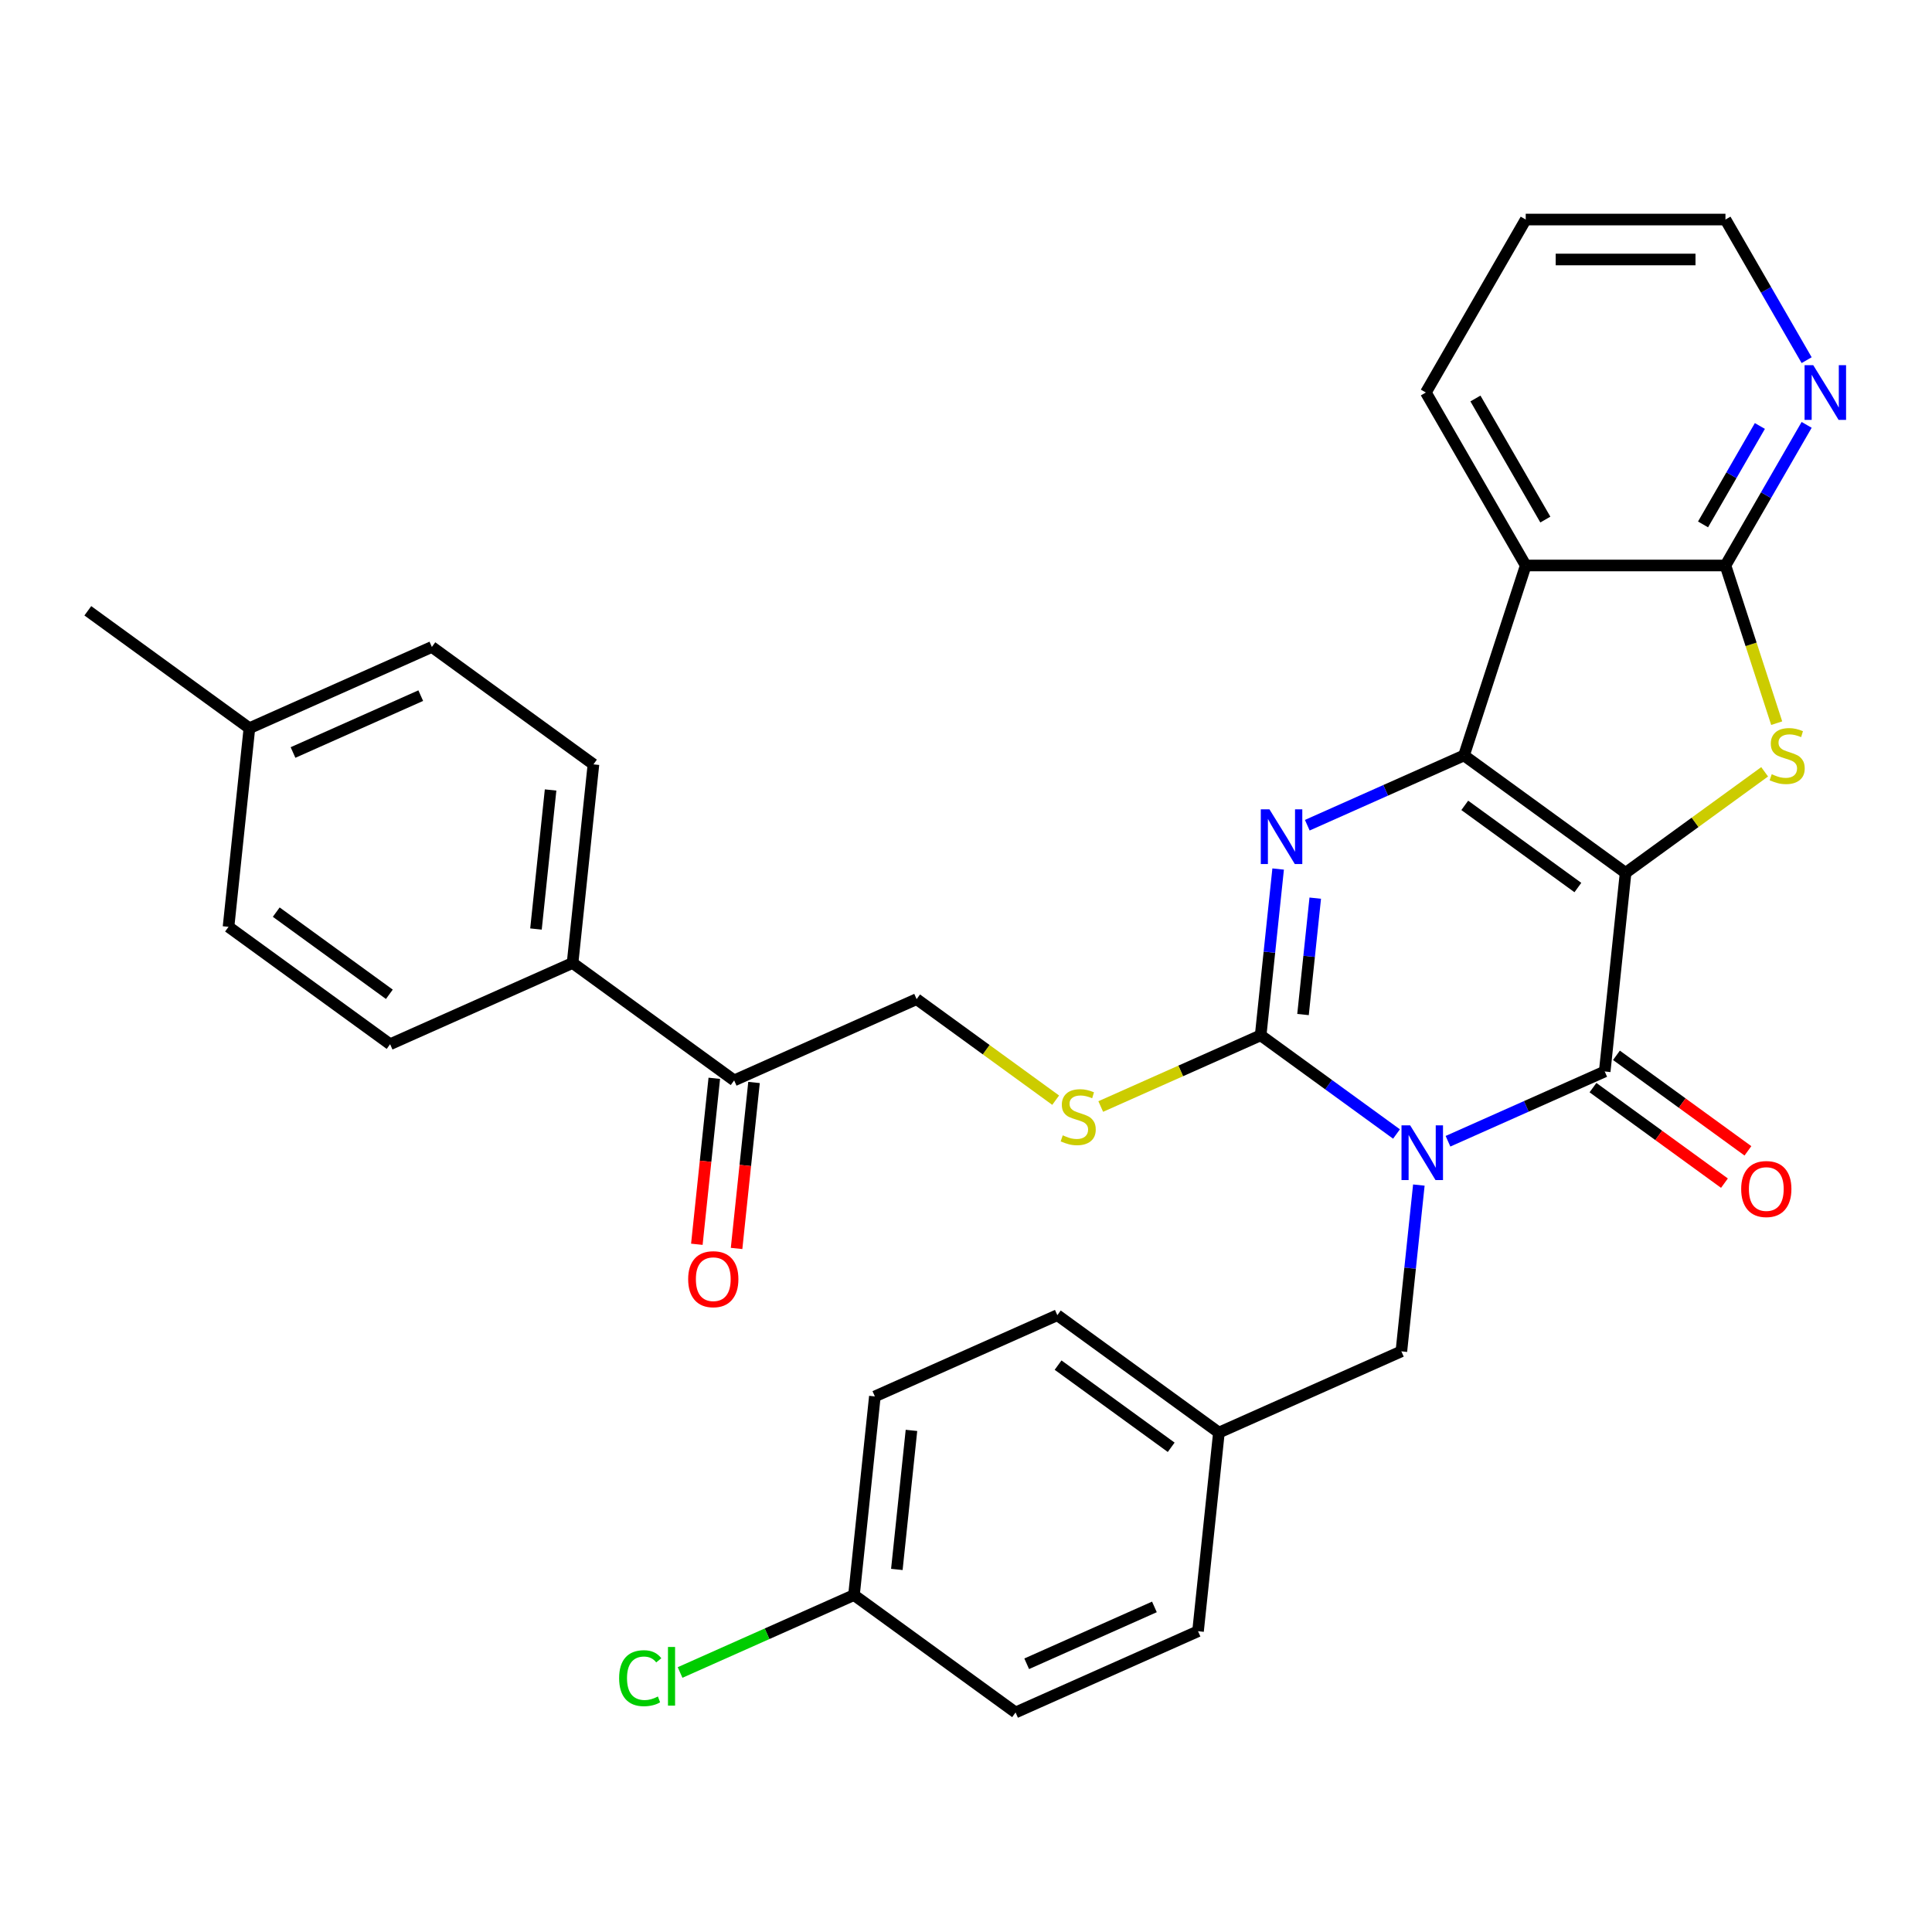 <?xml version='1.0' encoding='iso-8859-1'?>
<svg version='1.1' baseProfile='full'
              xmlns='http://www.w3.org/2000/svg'
                      xmlns:rdkit='http://www.rdkit.org/xml'
                      xmlns:xlink='http://www.w3.org/1999/xlink'
                  xml:space='preserve'
width='1000px' height='1000px' viewBox='0 0 1000 1000'>
<!-- END OF HEADER -->
<rect style='opacity:1.0;fill:#FFFFFF;stroke:none' width='1000' height='1000' x='0' y='0'> </rect>
<path class='bond-1' d='M 841.403,451.779 L 757.767,391.014' style='fill:none;fill-rule:evenodd;stroke:#000000;stroke-width:6px;stroke-linecap:butt;stroke-linejoin:miter;stroke-opacity:1' />
<path class='bond-1' d='M 816.705,459.392 L 758.16,416.856' style='fill:none;fill-rule:evenodd;stroke:#000000;stroke-width:6px;stroke-linecap:butt;stroke-linejoin:miter;stroke-opacity:1' />
<path class='bond-2' d='M 841.403,451.779 L 830.597,554.593' style='fill:none;fill-rule:evenodd;stroke:#000000;stroke-width:6px;stroke-linecap:butt;stroke-linejoin:miter;stroke-opacity:1' />
<path class='bond-5' d='M 841.403,451.779 L 877.389,425.634' style='fill:none;fill-rule:evenodd;stroke:#000000;stroke-width:6px;stroke-linecap:butt;stroke-linejoin:miter;stroke-opacity:1' />
<path class='bond-5' d='M 877.389,425.634 L 913.375,399.489' style='fill:none;fill-rule:evenodd;stroke:#CCCC00;stroke-width:6px;stroke-linecap:butt;stroke-linejoin:miter;stroke-opacity:1' />
<path class='bond-0' d='M 749.479,590.709 L 790.038,572.651' style='fill:none;fill-rule:evenodd;stroke:#0000FF;stroke-width:6px;stroke-linecap:butt;stroke-linejoin:miter;stroke-opacity:1' />
<path class='bond-0' d='M 790.038,572.651 L 830.597,554.593' style='fill:none;fill-rule:evenodd;stroke:#000000;stroke-width:6px;stroke-linecap:butt;stroke-linejoin:miter;stroke-opacity:1' />
<path class='bond-3' d='M 722.83,586.96 L 687.675,561.418' style='fill:none;fill-rule:evenodd;stroke:#0000FF;stroke-width:6px;stroke-linecap:butt;stroke-linejoin:miter;stroke-opacity:1' />
<path class='bond-3' d='M 687.675,561.418 L 652.519,535.876' style='fill:none;fill-rule:evenodd;stroke:#000000;stroke-width:6px;stroke-linecap:butt;stroke-linejoin:miter;stroke-opacity:1' />
<path class='bond-9' d='M 734.395,613.386 L 729.872,656.42' style='fill:none;fill-rule:evenodd;stroke:#0000FF;stroke-width:6px;stroke-linecap:butt;stroke-linejoin:miter;stroke-opacity:1' />
<path class='bond-9' d='M 729.872,656.42 L 725.349,699.455' style='fill:none;fill-rule:evenodd;stroke:#000000;stroke-width:6px;stroke-linecap:butt;stroke-linejoin:miter;stroke-opacity:1' />
<path class='bond-4' d='M 757.767,391.014 L 717.208,409.072' style='fill:none;fill-rule:evenodd;stroke:#000000;stroke-width:6px;stroke-linecap:butt;stroke-linejoin:miter;stroke-opacity:1' />
<path class='bond-4' d='M 717.208,409.072 L 676.649,427.13' style='fill:none;fill-rule:evenodd;stroke:#0000FF;stroke-width:6px;stroke-linecap:butt;stroke-linejoin:miter;stroke-opacity:1' />
<path class='bond-6' d='M 757.767,391.014 L 789.713,292.694' style='fill:none;fill-rule:evenodd;stroke:#000000;stroke-width:6px;stroke-linecap:butt;stroke-linejoin:miter;stroke-opacity:1' />
<path class='bond-11' d='M 824.52,562.956 L 858.546,587.678' style='fill:none;fill-rule:evenodd;stroke:#000000;stroke-width:6px;stroke-linecap:butt;stroke-linejoin:miter;stroke-opacity:1' />
<path class='bond-11' d='M 858.546,587.678 L 892.572,612.399' style='fill:none;fill-rule:evenodd;stroke:#FF0000;stroke-width:6px;stroke-linecap:butt;stroke-linejoin:miter;stroke-opacity:1' />
<path class='bond-11' d='M 836.674,546.229 L 870.699,570.95' style='fill:none;fill-rule:evenodd;stroke:#000000;stroke-width:6px;stroke-linecap:butt;stroke-linejoin:miter;stroke-opacity:1' />
<path class='bond-11' d='M 870.699,570.95 L 904.725,595.672' style='fill:none;fill-rule:evenodd;stroke:#FF0000;stroke-width:6px;stroke-linecap:butt;stroke-linejoin:miter;stroke-opacity:1' />
<path class='bond-8' d='M 652.519,535.876 L 611.13,554.304' style='fill:none;fill-rule:evenodd;stroke:#000000;stroke-width:6px;stroke-linecap:butt;stroke-linejoin:miter;stroke-opacity:1' />
<path class='bond-8' d='M 611.13,554.304 L 569.741,572.731' style='fill:none;fill-rule:evenodd;stroke:#CCCC00;stroke-width:6px;stroke-linecap:butt;stroke-linejoin:miter;stroke-opacity:1' />
<path class='bond-33' d='M 652.519,535.876 L 657.042,492.842' style='fill:none;fill-rule:evenodd;stroke:#000000;stroke-width:6px;stroke-linecap:butt;stroke-linejoin:miter;stroke-opacity:1' />
<path class='bond-33' d='M 657.042,492.842 L 661.565,449.807' style='fill:none;fill-rule:evenodd;stroke:#0000FF;stroke-width:6px;stroke-linecap:butt;stroke-linejoin:miter;stroke-opacity:1' />
<path class='bond-33' d='M 674.438,525.127 L 677.605,495.003' style='fill:none;fill-rule:evenodd;stroke:#000000;stroke-width:6px;stroke-linecap:butt;stroke-linejoin:miter;stroke-opacity:1' />
<path class='bond-33' d='M 677.605,495.003 L 680.771,464.879' style='fill:none;fill-rule:evenodd;stroke:#0000FF;stroke-width:6px;stroke-linecap:butt;stroke-linejoin:miter;stroke-opacity:1' />
<path class='bond-7' d='M 919.612,374.31 L 906.352,333.502' style='fill:none;fill-rule:evenodd;stroke:#CCCC00;stroke-width:6px;stroke-linecap:butt;stroke-linejoin:miter;stroke-opacity:1' />
<path class='bond-7' d='M 906.352,333.502 L 893.093,292.694' style='fill:none;fill-rule:evenodd;stroke:#000000;stroke-width:6px;stroke-linecap:butt;stroke-linejoin:miter;stroke-opacity:1' />
<path class='bond-20' d='M 789.713,292.694 L 738.023,203.165' style='fill:none;fill-rule:evenodd;stroke:#000000;stroke-width:6px;stroke-linecap:butt;stroke-linejoin:miter;stroke-opacity:1' />
<path class='bond-20' d='M 799.866,268.927 L 763.683,206.256' style='fill:none;fill-rule:evenodd;stroke:#000000;stroke-width:6px;stroke-linecap:butt;stroke-linejoin:miter;stroke-opacity:1' />
<path class='bond-32' d='M 789.713,292.694 L 893.093,292.694' style='fill:none;fill-rule:evenodd;stroke:#000000;stroke-width:6px;stroke-linecap:butt;stroke-linejoin:miter;stroke-opacity:1' />
<path class='bond-10' d='M 893.093,292.694 L 914.104,256.302' style='fill:none;fill-rule:evenodd;stroke:#000000;stroke-width:6px;stroke-linecap:butt;stroke-linejoin:miter;stroke-opacity:1' />
<path class='bond-10' d='M 914.104,256.302 L 935.115,219.909' style='fill:none;fill-rule:evenodd;stroke:#0000FF;stroke-width:6px;stroke-linecap:butt;stroke-linejoin:miter;stroke-opacity:1' />
<path class='bond-10' d='M 881.491,271.438 L 896.198,245.964' style='fill:none;fill-rule:evenodd;stroke:#000000;stroke-width:6px;stroke-linecap:butt;stroke-linejoin:miter;stroke-opacity:1' />
<path class='bond-10' d='M 896.198,245.964 L 910.906,220.489' style='fill:none;fill-rule:evenodd;stroke:#0000FF;stroke-width:6px;stroke-linecap:butt;stroke-linejoin:miter;stroke-opacity:1' />
<path class='bond-14' d='M 546.412,569.45 L 510.426,543.304' style='fill:none;fill-rule:evenodd;stroke:#CCCC00;stroke-width:6px;stroke-linecap:butt;stroke-linejoin:miter;stroke-opacity:1' />
<path class='bond-14' d='M 510.426,543.304 L 474.441,517.159' style='fill:none;fill-rule:evenodd;stroke:#000000;stroke-width:6px;stroke-linecap:butt;stroke-linejoin:miter;stroke-opacity:1' />
<path class='bond-18' d='M 725.349,699.455 L 630.907,741.503' style='fill:none;fill-rule:evenodd;stroke:#000000;stroke-width:6px;stroke-linecap:butt;stroke-linejoin:miter;stroke-opacity:1' />
<path class='bond-29' d='M 935.115,186.42 L 914.104,150.028' style='fill:none;fill-rule:evenodd;stroke:#0000FF;stroke-width:6px;stroke-linecap:butt;stroke-linejoin:miter;stroke-opacity:1' />
<path class='bond-29' d='M 914.104,150.028 L 893.093,113.635' style='fill:none;fill-rule:evenodd;stroke:#000000;stroke-width:6px;stroke-linecap:butt;stroke-linejoin:miter;stroke-opacity:1' />
<path class='bond-12' d='M 379.999,559.208 L 474.441,517.159' style='fill:none;fill-rule:evenodd;stroke:#000000;stroke-width:6px;stroke-linecap:butt;stroke-linejoin:miter;stroke-opacity:1' />
<path class='bond-13' d='M 379.999,559.208 L 296.363,498.443' style='fill:none;fill-rule:evenodd;stroke:#000000;stroke-width:6px;stroke-linecap:butt;stroke-linejoin:miter;stroke-opacity:1' />
<path class='bond-15' d='M 369.717,558.127 L 365.203,601.082' style='fill:none;fill-rule:evenodd;stroke:#000000;stroke-width:6px;stroke-linecap:butt;stroke-linejoin:miter;stroke-opacity:1' />
<path class='bond-15' d='M 365.203,601.082 L 360.688,644.036' style='fill:none;fill-rule:evenodd;stroke:#FF0000;stroke-width:6px;stroke-linecap:butt;stroke-linejoin:miter;stroke-opacity:1' />
<path class='bond-15' d='M 390.28,560.288 L 385.765,603.243' style='fill:none;fill-rule:evenodd;stroke:#000000;stroke-width:6px;stroke-linecap:butt;stroke-linejoin:miter;stroke-opacity:1' />
<path class='bond-15' d='M 385.765,603.243 L 381.251,646.197' style='fill:none;fill-rule:evenodd;stroke:#FF0000;stroke-width:6px;stroke-linecap:butt;stroke-linejoin:miter;stroke-opacity:1' />
<path class='bond-16' d='M 296.363,498.443 L 307.169,395.629' style='fill:none;fill-rule:evenodd;stroke:#000000;stroke-width:6px;stroke-linecap:butt;stroke-linejoin:miter;stroke-opacity:1' />
<path class='bond-16' d='M 277.421,480.859 L 284.985,408.89' style='fill:none;fill-rule:evenodd;stroke:#000000;stroke-width:6px;stroke-linecap:butt;stroke-linejoin:miter;stroke-opacity:1' />
<path class='bond-17' d='M 296.363,498.443 L 201.92,540.491' style='fill:none;fill-rule:evenodd;stroke:#000000;stroke-width:6px;stroke-linecap:butt;stroke-linejoin:miter;stroke-opacity:1' />
<path class='bond-22' d='M 307.169,395.629 L 223.533,334.864' style='fill:none;fill-rule:evenodd;stroke:#000000;stroke-width:6px;stroke-linecap:butt;stroke-linejoin:miter;stroke-opacity:1' />
<path class='bond-21' d='M 201.92,540.491 L 118.284,479.726' style='fill:none;fill-rule:evenodd;stroke:#000000;stroke-width:6px;stroke-linecap:butt;stroke-linejoin:miter;stroke-opacity:1' />
<path class='bond-21' d='M 201.528,514.649 L 142.983,472.113' style='fill:none;fill-rule:evenodd;stroke:#000000;stroke-width:6px;stroke-linecap:butt;stroke-linejoin:miter;stroke-opacity:1' />
<path class='bond-25' d='M 630.907,741.503 L 620.1,844.316' style='fill:none;fill-rule:evenodd;stroke:#000000;stroke-width:6px;stroke-linecap:butt;stroke-linejoin:miter;stroke-opacity:1' />
<path class='bond-26' d='M 630.907,741.503 L 547.271,680.738' style='fill:none;fill-rule:evenodd;stroke:#000000;stroke-width:6px;stroke-linecap:butt;stroke-linejoin:miter;stroke-opacity:1' />
<path class='bond-26' d='M 606.208,749.115 L 547.663,706.58' style='fill:none;fill-rule:evenodd;stroke:#000000;stroke-width:6px;stroke-linecap:butt;stroke-linejoin:miter;stroke-opacity:1' />
<path class='bond-19' d='M 442.022,825.6 L 452.828,722.786' style='fill:none;fill-rule:evenodd;stroke:#000000;stroke-width:6px;stroke-linecap:butt;stroke-linejoin:miter;stroke-opacity:1' />
<path class='bond-19' d='M 464.206,812.339 L 471.77,740.369' style='fill:none;fill-rule:evenodd;stroke:#000000;stroke-width:6px;stroke-linecap:butt;stroke-linejoin:miter;stroke-opacity:1' />
<path class='bond-24' d='M 442.022,825.6 L 397.014,845.639' style='fill:none;fill-rule:evenodd;stroke:#000000;stroke-width:6px;stroke-linecap:butt;stroke-linejoin:miter;stroke-opacity:1' />
<path class='bond-24' d='M 397.014,845.639 L 352.005,865.678' style='fill:none;fill-rule:evenodd;stroke:#00CC00;stroke-width:6px;stroke-linecap:butt;stroke-linejoin:miter;stroke-opacity:1' />
<path class='bond-35' d='M 442.022,825.6 L 525.658,886.365' style='fill:none;fill-rule:evenodd;stroke:#000000;stroke-width:6px;stroke-linecap:butt;stroke-linejoin:miter;stroke-opacity:1' />
<path class='bond-31' d='M 738.023,203.165 L 789.713,113.635' style='fill:none;fill-rule:evenodd;stroke:#000000;stroke-width:6px;stroke-linecap:butt;stroke-linejoin:miter;stroke-opacity:1' />
<path class='bond-23' d='M 118.284,479.726 L 129.091,376.912' style='fill:none;fill-rule:evenodd;stroke:#000000;stroke-width:6px;stroke-linecap:butt;stroke-linejoin:miter;stroke-opacity:1' />
<path class='bond-36' d='M 223.533,334.864 L 129.091,376.912' style='fill:none;fill-rule:evenodd;stroke:#000000;stroke-width:6px;stroke-linecap:butt;stroke-linejoin:miter;stroke-opacity:1' />
<path class='bond-36' d='M 217.776,360.06 L 151.667,389.493' style='fill:none;fill-rule:evenodd;stroke:#000000;stroke-width:6px;stroke-linecap:butt;stroke-linejoin:miter;stroke-opacity:1' />
<path class='bond-30' d='M 129.091,376.912 L 45.455,316.147' style='fill:none;fill-rule:evenodd;stroke:#000000;stroke-width:6px;stroke-linecap:butt;stroke-linejoin:miter;stroke-opacity:1' />
<path class='bond-28' d='M 620.1,844.316 L 525.658,886.365' style='fill:none;fill-rule:evenodd;stroke:#000000;stroke-width:6px;stroke-linecap:butt;stroke-linejoin:miter;stroke-opacity:1' />
<path class='bond-28' d='M 597.524,831.735 L 531.415,861.169' style='fill:none;fill-rule:evenodd;stroke:#000000;stroke-width:6px;stroke-linecap:butt;stroke-linejoin:miter;stroke-opacity:1' />
<path class='bond-27' d='M 547.271,680.738 L 452.828,722.786' style='fill:none;fill-rule:evenodd;stroke:#000000;stroke-width:6px;stroke-linecap:butt;stroke-linejoin:miter;stroke-opacity:1' />
<path class='bond-34' d='M 893.093,113.635 L 789.713,113.635' style='fill:none;fill-rule:evenodd;stroke:#000000;stroke-width:6px;stroke-linecap:butt;stroke-linejoin:miter;stroke-opacity:1' />
<path class='bond-34' d='M 877.586,134.311 L 805.22,134.311' style='fill:none;fill-rule:evenodd;stroke:#000000;stroke-width:6px;stroke-linecap:butt;stroke-linejoin:miter;stroke-opacity:1' />
<path  class='atom-1' d='M 729.895 582.481
L 739.175 597.481
Q 740.095 598.961, 741.575 601.641
Q 743.055 604.321, 743.135 604.481
L 743.135 582.481
L 746.895 582.481
L 746.895 610.801
L 743.015 610.801
L 733.055 594.401
Q 731.895 592.481, 730.655 590.281
Q 729.455 588.081, 729.095 587.401
L 729.095 610.801
L 725.415 610.801
L 725.415 582.481
L 729.895 582.481
' fill='#0000FF'/>
<path  class='atom-5' d='M 657.065 418.903
L 666.345 433.903
Q 667.265 435.383, 668.745 438.063
Q 670.225 440.743, 670.305 440.903
L 670.305 418.903
L 674.065 418.903
L 674.065 447.223
L 670.185 447.223
L 660.225 430.823
Q 659.065 428.903, 657.825 426.703
Q 656.625 424.503, 656.265 423.823
L 656.265 447.223
L 652.585 447.223
L 652.585 418.903
L 657.065 418.903
' fill='#0000FF'/>
<path  class='atom-6' d='M 917.039 400.734
Q 917.359 400.854, 918.679 401.414
Q 919.999 401.974, 921.439 402.334
Q 922.919 402.654, 924.359 402.654
Q 927.039 402.654, 928.599 401.374
Q 930.159 400.054, 930.159 397.774
Q 930.159 396.214, 929.359 395.254
Q 928.599 394.294, 927.399 393.774
Q 926.199 393.254, 924.199 392.654
Q 921.679 391.894, 920.159 391.174
Q 918.679 390.454, 917.599 388.934
Q 916.559 387.414, 916.559 384.854
Q 916.559 381.294, 918.959 379.094
Q 921.399 376.894, 926.199 376.894
Q 929.479 376.894, 933.199 378.454
L 932.279 381.534
Q 928.879 380.134, 926.319 380.134
Q 923.559 380.134, 922.039 381.294
Q 920.519 382.414, 920.559 384.374
Q 920.559 385.894, 921.319 386.814
Q 922.119 387.734, 923.239 388.254
Q 924.399 388.774, 926.319 389.374
Q 928.879 390.174, 930.399 390.974
Q 931.919 391.774, 932.999 393.414
Q 934.119 395.014, 934.119 397.774
Q 934.119 401.694, 931.479 403.814
Q 928.879 405.894, 924.519 405.894
Q 921.999 405.894, 920.079 405.334
Q 918.199 404.814, 915.959 403.894
L 917.039 400.734
' fill='#CCCC00'/>
<path  class='atom-9' d='M 550.077 587.644
Q 550.397 587.764, 551.717 588.324
Q 553.037 588.884, 554.477 589.244
Q 555.957 589.564, 557.397 589.564
Q 560.077 589.564, 561.637 588.284
Q 563.197 586.964, 563.197 584.684
Q 563.197 583.124, 562.397 582.164
Q 561.637 581.204, 560.437 580.684
Q 559.237 580.164, 557.237 579.564
Q 554.717 578.804, 553.197 578.084
Q 551.717 577.364, 550.637 575.844
Q 549.597 574.324, 549.597 571.764
Q 549.597 568.204, 551.997 566.004
Q 554.437 563.804, 559.237 563.804
Q 562.517 563.804, 566.237 565.364
L 565.317 568.444
Q 561.917 567.044, 559.357 567.044
Q 556.597 567.044, 555.077 568.204
Q 553.557 569.324, 553.597 571.284
Q 553.597 572.804, 554.357 573.724
Q 555.157 574.644, 556.277 575.164
Q 557.437 575.684, 559.357 576.284
Q 561.917 577.084, 563.437 577.884
Q 564.957 578.684, 566.037 580.324
Q 567.157 581.924, 567.157 584.684
Q 567.157 588.604, 564.517 590.724
Q 561.917 592.804, 557.557 592.804
Q 555.037 592.804, 553.117 592.244
Q 551.237 591.724, 548.997 590.804
L 550.077 587.644
' fill='#CCCC00'/>
<path  class='atom-11' d='M 938.523 189.005
L 947.803 204.005
Q 948.723 205.485, 950.203 208.165
Q 951.683 210.845, 951.763 211.005
L 951.763 189.005
L 955.523 189.005
L 955.523 217.325
L 951.643 217.325
L 941.683 200.925
Q 940.523 199.005, 939.283 196.805
Q 938.083 194.605, 937.723 193.925
L 937.723 217.325
L 934.043 217.325
L 934.043 189.005
L 938.523 189.005
' fill='#0000FF'/>
<path  class='atom-12' d='M 901.233 615.438
Q 901.233 608.638, 904.593 604.838
Q 907.953 601.038, 914.233 601.038
Q 920.513 601.038, 923.873 604.838
Q 927.233 608.638, 927.233 615.438
Q 927.233 622.318, 923.833 626.238
Q 920.433 630.118, 914.233 630.118
Q 907.993 630.118, 904.593 626.238
Q 901.233 622.358, 901.233 615.438
M 914.233 626.918
Q 918.553 626.918, 920.873 624.038
Q 923.233 621.118, 923.233 615.438
Q 923.233 609.878, 920.873 607.078
Q 918.553 604.238, 914.233 604.238
Q 909.913 604.238, 907.553 607.038
Q 905.233 609.838, 905.233 615.438
Q 905.233 621.158, 907.553 624.038
Q 909.913 626.918, 914.233 626.918
' fill='#FF0000'/>
<path  class='atom-16' d='M 356.192 662.101
Q 356.192 655.301, 359.552 651.501
Q 362.912 647.701, 369.192 647.701
Q 375.472 647.701, 378.832 651.501
Q 382.192 655.301, 382.192 662.101
Q 382.192 668.981, 378.792 672.901
Q 375.392 676.781, 369.192 676.781
Q 362.952 676.781, 359.552 672.901
Q 356.192 669.021, 356.192 662.101
M 369.192 673.581
Q 373.512 673.581, 375.832 670.701
Q 378.192 667.781, 378.192 662.101
Q 378.192 656.541, 375.832 653.741
Q 373.512 650.901, 369.192 650.901
Q 364.872 650.901, 362.512 653.701
Q 360.192 656.501, 360.192 662.101
Q 360.192 667.821, 362.512 670.701
Q 364.872 673.581, 369.192 673.581
' fill='#FF0000'/>
<path  class='atom-25' d='M 320.46 868.628
Q 320.46 861.588, 323.74 857.908
Q 327.06 854.188, 333.34 854.188
Q 339.18 854.188, 342.3 858.308
L 339.66 860.468
Q 337.38 857.468, 333.34 857.468
Q 329.06 857.468, 326.78 860.348
Q 324.54 863.188, 324.54 868.628
Q 324.54 874.228, 326.86 877.108
Q 329.22 879.988, 333.78 879.988
Q 336.9 879.988, 340.54 878.108
L 341.66 881.108
Q 340.18 882.068, 337.94 882.628
Q 335.7 883.188, 333.22 883.188
Q 327.06 883.188, 323.74 879.428
Q 320.46 875.668, 320.46 868.628
' fill='#00CC00'/>
<path  class='atom-25' d='M 345.74 852.468
L 349.42 852.468
L 349.42 882.828
L 345.74 882.828
L 345.74 852.468
' fill='#00CC00'/>
</svg>
